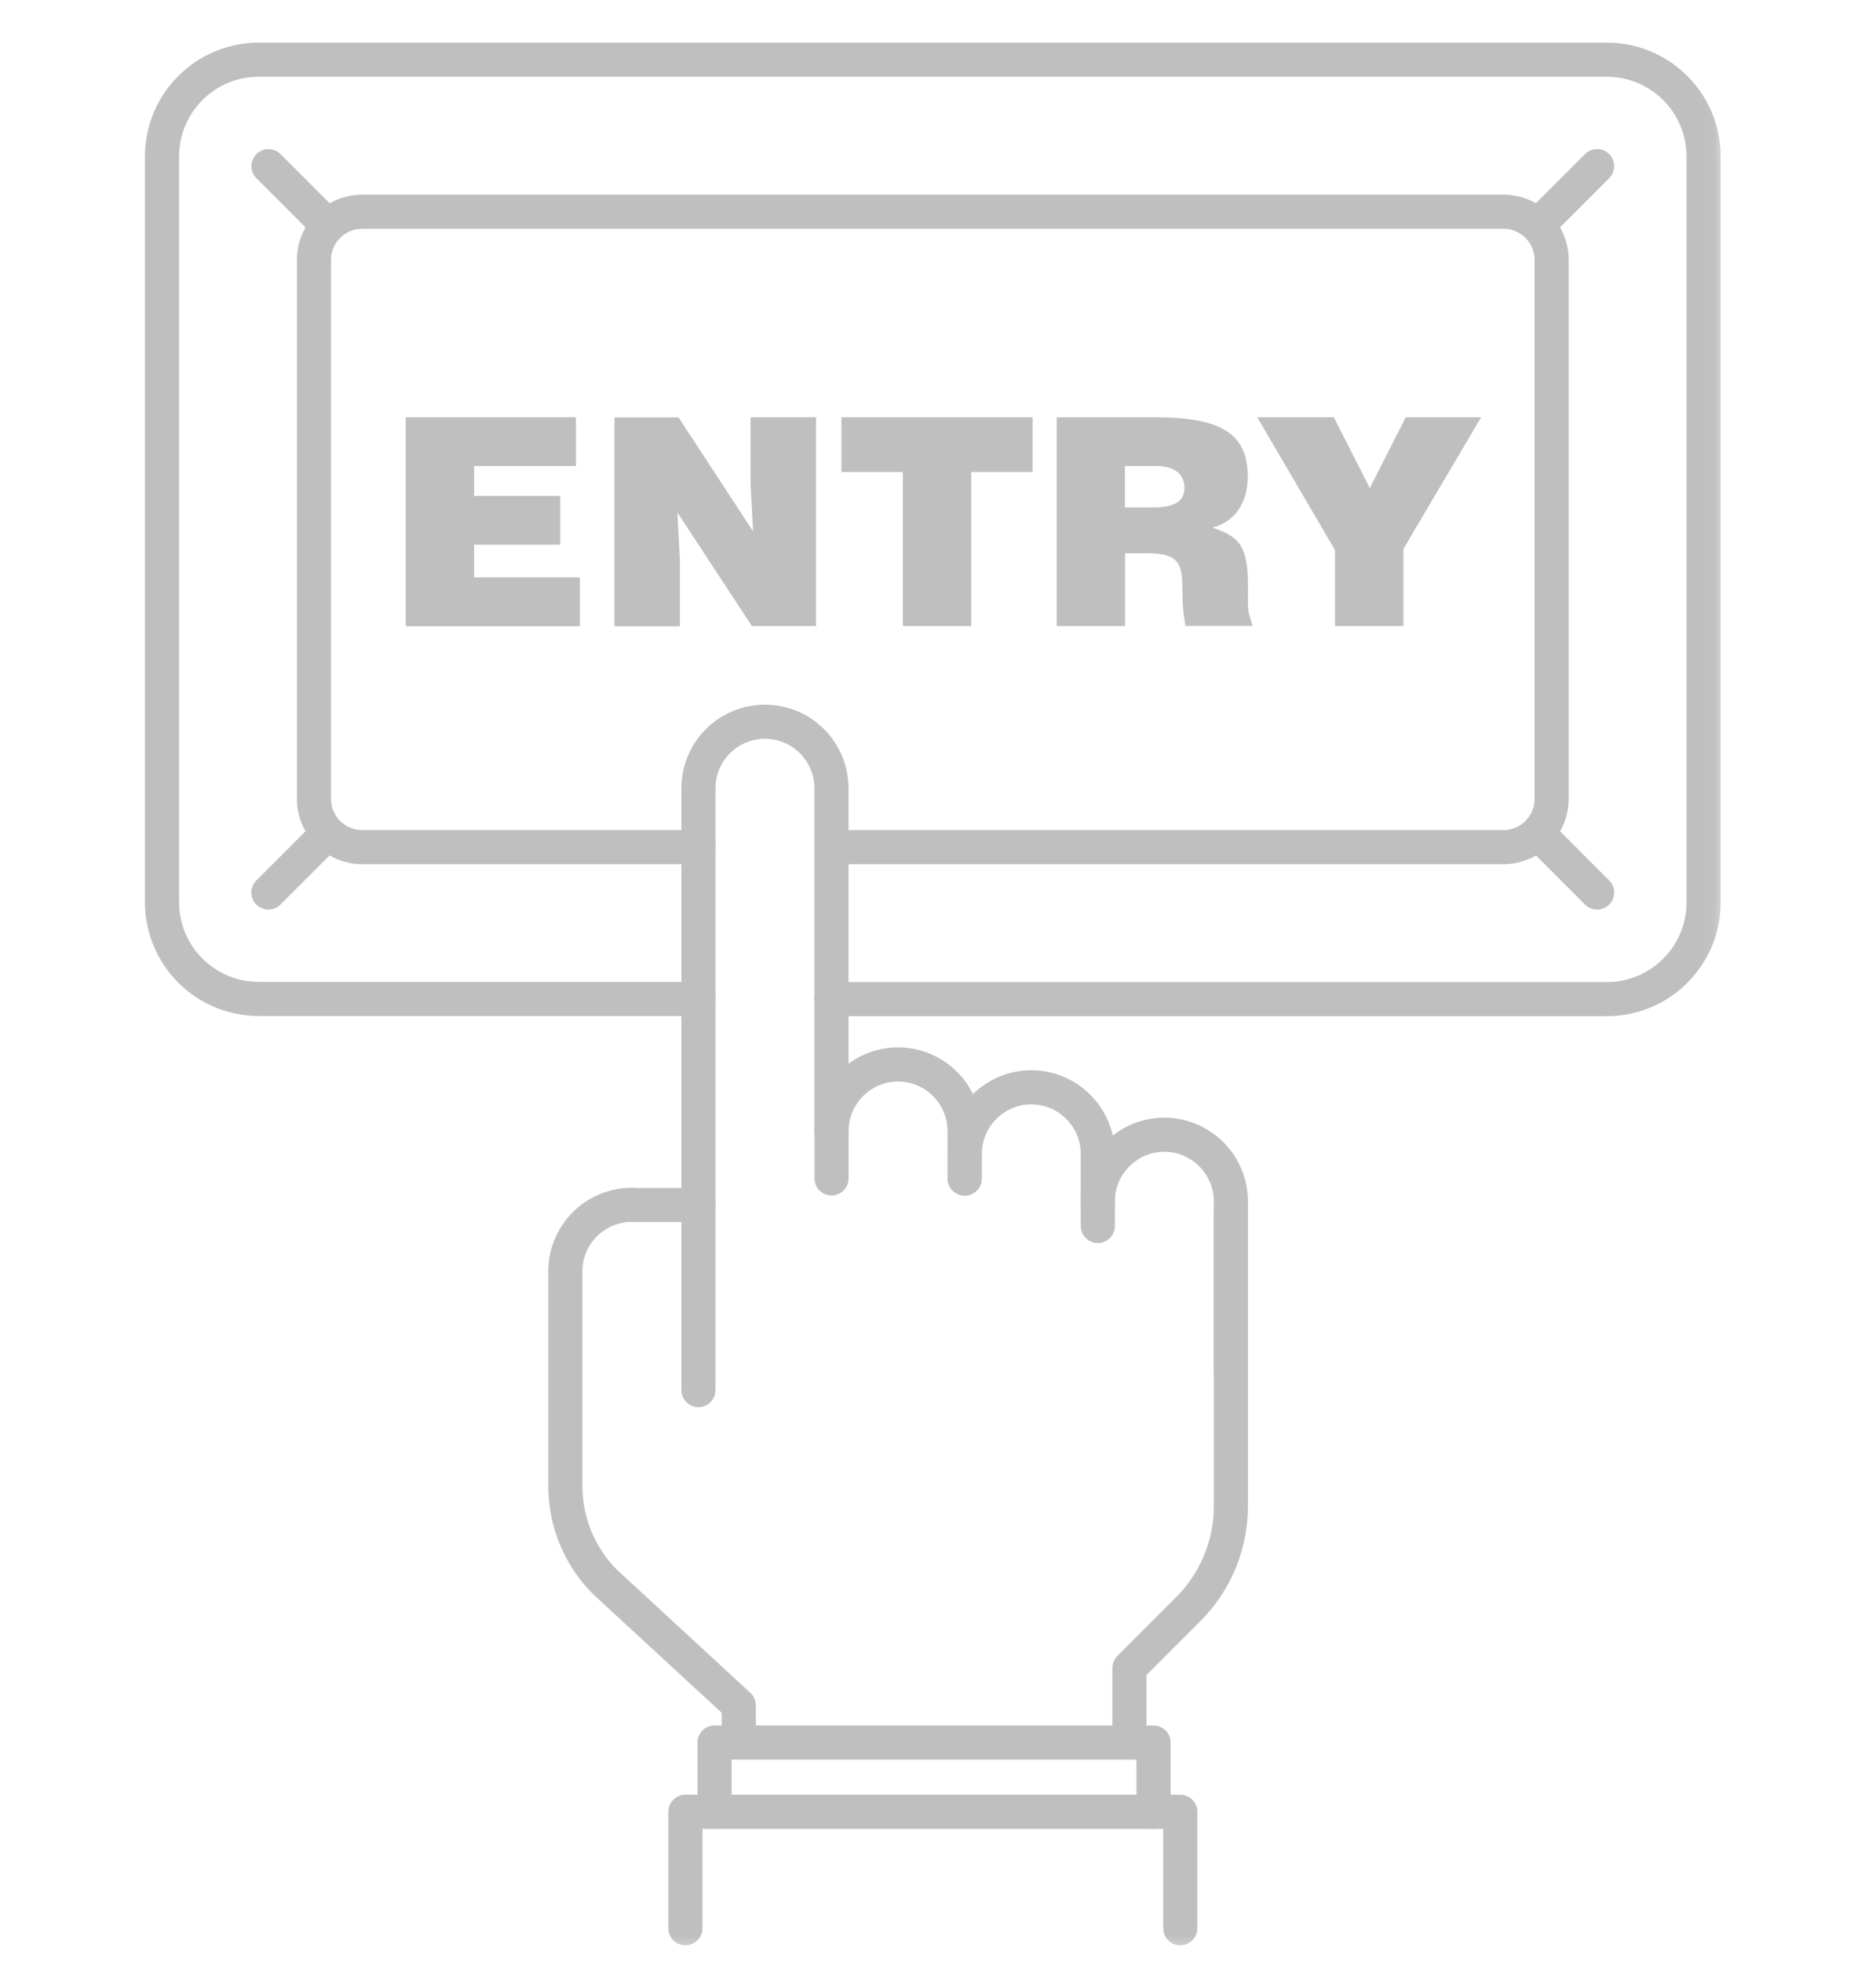 <svg width="110" height="115" viewBox="0 0 110 115" fill="none" xmlns="http://www.w3.org/2000/svg">
<mask id="mask0_2201_976" style="mask-type:luminance" maskUnits="userSpaceOnUse" x="8" y="2" width="94" height="113">
<path d="M100.89 2.5V114.04H8.5V2.5H100.89Z" fill="white" stroke="white"/>
</mask>
<g mask="url(#mask0_2201_976)">
<path d="M40.953 81.49V46.21C40.953 44.05 42.703 42.31 44.853 42.31C47.013 42.31 48.753 44.06 48.753 46.21V66.3" stroke="#BFBFBF" stroke-width="2" stroke-linecap="round" stroke-linejoin="round"/>
<path d="M66.223 102.15V97.781L69.683 94.32C71.273 92.731 72.173 90.561 72.173 88.311V70.981" stroke="#BFBFBF" stroke-width="2" stroke-linecap="round" stroke-linejoin="round"/>
<path d="M37.048 70.63C34.888 70.63 33.148 72.38 33.148 74.53V87.11C33.148 89.22 33.988 91.25 35.478 92.74L43.318 99.97V102.14" stroke="#BFBFBF" stroke-width="2" stroke-linecap="round" stroke-linejoin="round"/>
<path d="M67.638 106.21V102.15H41.898V106.21" stroke="#BFBFBF" stroke-width="2" stroke-linecap="round" stroke-linejoin="round"/>
<path d="M69.207 113.04V106.21H40.188V113.04" stroke="#BFBFBF" stroke-width="2" stroke-linecap="round" stroke-linejoin="round"/>
<path d="M37.051 70.64H40.951" stroke="#BFBFBF" stroke-width="2" stroke-linecap="round" stroke-linejoin="round"/>
<path d="M56.558 69.08V66.3C56.558 64.15 54.798 62.4 52.658 62.4C50.508 62.4 48.758 64.16 48.758 66.3V69.08" stroke="#BFBFBF" stroke-width="2" stroke-linecap="round" stroke-linejoin="round"/>
<path d="M64.37 70.42V67.64C64.37 65.49 62.61 63.74 60.47 63.74C58.32 63.74 56.57 65.5 56.57 67.64V69.09" stroke="#BFBFBF" stroke-width="2" stroke-linecap="round" stroke-linejoin="round"/>
<path d="M72.171 80.37V70.42C72.171 68.27 70.411 66.519 68.271 66.519C66.121 66.519 64.371 68.28 64.371 70.42V71.87" stroke="#BFBFBF" stroke-width="2" stroke-linecap="round" stroke-linejoin="round"/>
<path d="M48.76 49.66H88.15C89.72 49.66 90.98 48.39 90.98 46.83V15.24C90.98 13.67 89.71 12.41 88.15 12.41H21.24C19.67 12.41 18.41 13.68 18.41 15.24V46.83C18.41 48.4 19.68 49.66 21.24 49.66H40.95" stroke="#BFBFBF" stroke-width="2" stroke-linecap="round" stroke-linejoin="round"/>
<path d="M33.27 24.96V26.82H27.301V29.57H32.351V31.43H27.301V34.35H33.501V36.21H24.291V24.96H33.27Z" fill="#BFBFBF" stroke="#BFBFBF"/>
<path d="M47.348 24.96V36.2H44.357L40.136 29.766L39.118 28.216L39.218 30.066L39.367 32.83V36.21H36.527V24.97H39.517L43.739 31.424L44.657 32.827V31.127L44.656 31.113L44.508 28.35V24.96H47.348Z" fill="#BFBFBF" stroke="#BFBFBF"/>
<path d="M60.048 24.96V27.17H56.448V36.2H53.438V27.17H49.838V24.96H60.048Z" fill="#BFBFBF" stroke="#BFBFBF"/>
<path d="M67.741 24.96C69.761 24.96 70.986 25.24 71.7 25.725C72.363 26.175 72.661 26.858 72.661 27.941C72.661 28.574 72.519 29.124 72.247 29.547C71.98 29.962 71.569 30.284 70.97 30.447L69.47 30.857L70.927 31.398C71.601 31.649 71.975 31.805 72.23 32.122C72.477 32.43 72.671 32.979 72.671 34.18C72.671 34.946 72.657 35.538 72.709 35.918C72.721 36.003 72.74 36.096 72.769 36.191H69.932C69.918 36.103 69.903 35.998 69.891 35.876C69.855 35.531 69.831 35.08 69.831 34.55C69.831 34.142 69.814 33.77 69.75 33.446C69.684 33.118 69.563 32.807 69.331 32.553C68.87 32.047 68.124 31.93 67.191 31.93H65.471V36.2H62.461V24.96H67.741ZM65.461 30.25H67.551C68.192 30.25 68.777 30.173 69.215 29.922C69.444 29.79 69.637 29.61 69.768 29.37C69.897 29.133 69.951 28.867 69.951 28.59C69.951 28.013 69.711 27.543 69.289 27.233C68.888 26.939 68.366 26.82 67.831 26.82H65.461V30.25Z" fill="#BFBFBF" stroke="#BFBFBF"/>
<path d="M78.778 32.114L78.71 31.997L74.591 24.96H77.901L79.873 28.837L80.318 29.713L80.765 28.837L82.735 24.96H85.973L81.858 31.926L81.789 32.043V36.2H78.778V32.114Z" fill="#BFBFBF" stroke="#BFBFBF"/>
<path d="M40.95 58.56H15.17C12.04 58.56 9.5 56.02 9.5 52.89V9.17C9.5 6.04 12.04 3.5 15.17 3.5H94.22C97.35 3.5 99.89 6.04 99.89 9.17V52.9C99.89 56.03 97.35 58.57 94.22 58.57H48.75" stroke="#BFBFBF" stroke-width="2" stroke-linecap="round" stroke-linejoin="round"/>
<path d="M93.647 52.32L90.277 48.95" stroke="#BFBFBF" stroke-width="2" stroke-linecap="round" stroke-linejoin="round"/>
<path d="M93.647 9.74L90.277 13.11" stroke="#BFBFBF" stroke-width="2" stroke-linecap="round" stroke-linejoin="round"/>
<path d="M15.738 52.32L19.108 48.95" stroke="#BFBFBF" stroke-width="2" stroke-linecap="round" stroke-linejoin="round"/>
<path d="M15.742 9.74L19.112 13.11" stroke="#BFBFBF" stroke-width="2" stroke-linecap="round" stroke-linejoin="round"/>
</g>
</svg>
